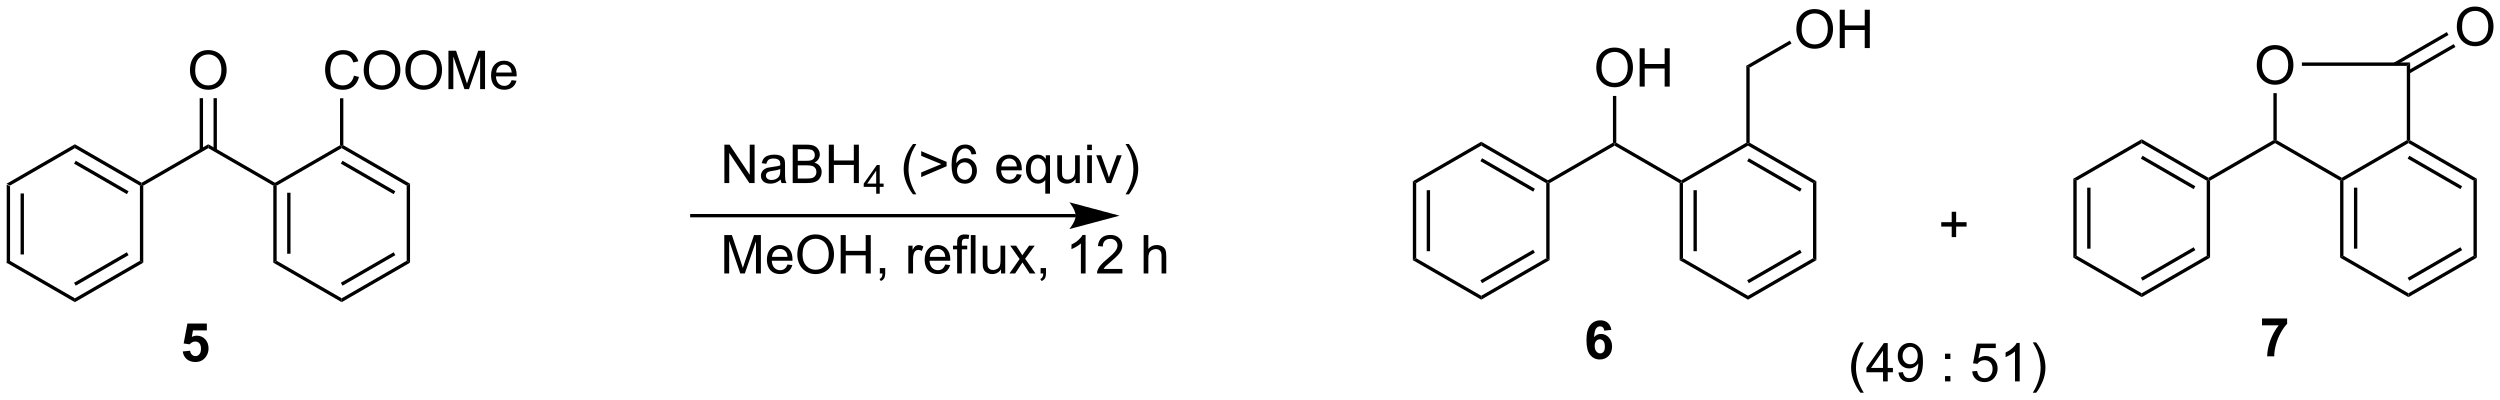<?xml version="1.0" encoding="UTF-8"?>
<!DOCTYPE svg PUBLIC '-//W3C//DTD SVG 1.0//EN'
          'http://www.w3.org/TR/2001/REC-SVG-20010904/DTD/svg10.dtd'>
<svg stroke-dasharray="none" shape-rendering="auto" xmlns="http://www.w3.org/2000/svg" font-family="'Dialog'" text-rendering="auto" width="1024" fill-opacity="1" color-interpolation="auto" color-rendering="auto" preserveAspectRatio="xMidYMid meet" font-size="12px" viewBox="0 0 1024 164" fill="black" xmlns:xlink="http://www.w3.org/1999/xlink" stroke="black" image-rendering="auto" stroke-miterlimit="10" stroke-linecap="square" stroke-linejoin="miter" font-style="normal" stroke-width="1" height="164" stroke-dashoffset="0" font-weight="normal" stroke-opacity="1"
><!--Generated by the Batik Graphics2D SVG Generator--><defs id="genericDefs"
  /><g
  ><defs id="defs1"
    ><clipPath clipPathUnits="userSpaceOnUse" id="clipPath1"
      ><path d="M0.646 1.611 L384.637 1.611 L384.637 62.923 L0.646 62.923 L0.646 1.611 Z"
      /></clipPath
      ><clipPath clipPathUnits="userSpaceOnUse" id="clipPath2"
      ><path d="M75.444 263.3 L75.444 322.907 L448.758 322.907 L448.758 263.3 Z"
      /></clipPath
    ></defs
    ><g transform="scale(2.667,2.667) translate(-0.646,-1.611) matrix(1.029,0,0,1.029,-76.955,-269.219)"
    ><path d="M76.416 290.731 L76.916 291.019 L76.916 302.231 L76.416 302.519 ZM78.486 292.07 L78.486 301.18 L78.986 301.18 L78.986 292.07 Z" stroke="none" clip-path="url(#clipPath2)"
    /></g
    ><g transform="matrix(2.743,0,0,2.743,-206.936,-722.213)"
    ><path d="M76.416 302.519 L76.916 302.231 L86.625 307.836 L86.625 308.414 Z" stroke="none" clip-path="url(#clipPath2)"
    /></g
    ><g transform="matrix(2.743,0,0,2.743,-206.936,-722.213)"
    ><path d="M86.625 308.414 L86.625 307.836 L96.334 302.231 L96.834 302.519 ZM86.75 305.951 L94.639 301.396 L94.389 300.963 L86.5 305.518 Z" stroke="none" clip-path="url(#clipPath2)"
    /></g
    ><g transform="matrix(2.743,0,0,2.743,-206.936,-722.213)"
    ><path d="M96.834 302.519 L96.334 302.231 L96.334 291.019 L96.584 290.875 L96.834 291.019 Z" stroke="none" clip-path="url(#clipPath2)"
    /></g
    ><g transform="matrix(2.743,0,0,2.743,-206.936,-722.213)"
    ><path d="M96.584 290.586 L96.584 290.875 L96.334 291.019 L86.625 285.414 L86.625 284.836 ZM94.639 291.854 L86.75 287.299 L86.5 287.732 L94.389 292.287 Z" stroke="none" clip-path="url(#clipPath2)"
    /></g
    ><g transform="matrix(2.743,0,0,2.743,-206.936,-722.213)"
    ><path d="M86.625 284.836 L86.625 285.414 L76.916 291.019 L76.416 290.731 Z" stroke="none" clip-path="url(#clipPath2)"
    /></g
    ><g transform="matrix(2.743,0,0,2.743,-206.936,-722.213)"
    ><path d="M116.503 290.586 L116.503 290.875 L116.253 291.019 L106.544 285.414 L106.544 284.836 Z" stroke="none" clip-path="url(#clipPath2)"
    /></g
    ><g transform="matrix(2.743,0,0,2.743,-206.936,-722.213)"
    ><path d="M106.544 284.836 L106.544 285.414 L96.834 291.019 L96.584 290.875 L96.584 290.586 Z" stroke="none" clip-path="url(#clipPath2)"
    /></g
    ><g transform="matrix(2.743,0,0,2.743,-206.936,-722.213)"
    ><path d="M103.807 273.811 Q103.807 272.384 104.572 271.579 Q105.338 270.772 106.549 270.772 Q107.341 270.772 107.976 271.152 Q108.614 271.53 108.947 272.207 Q109.283 272.884 109.283 273.743 Q109.283 274.616 108.932 275.303 Q108.58 275.991 107.934 276.345 Q107.291 276.699 106.544 276.699 Q105.736 276.699 105.098 276.308 Q104.463 275.915 104.135 275.241 Q103.807 274.563 103.807 273.811 ZM104.588 273.821 Q104.588 274.858 105.143 275.454 Q105.7 276.048 106.541 276.048 Q107.395 276.048 107.947 275.446 Q108.502 274.845 108.502 273.741 Q108.502 273.04 108.265 272.519 Q108.028 271.998 107.572 271.712 Q107.119 271.423 106.551 271.423 Q105.747 271.423 105.166 271.978 Q104.588 272.53 104.588 273.821 Z" stroke="none" clip-path="url(#clipPath2)"
    /></g
    ><g transform="matrix(2.743,0,0,2.743,-206.936,-722.213)"
    ><path d="M107.829 285.723 L107.829 277.952 L107.329 277.952 L107.329 285.723 ZM105.759 285.723 L105.759 277.952 L105.259 277.952 L105.259 285.723 Z" stroke="none" clip-path="url(#clipPath2)"
    /></g
    ><g transform="matrix(2.743,0,0,2.743,-206.936,-722.213)"
    ><path d="M178.5 295.75 L236.06 295.75 L236.06 295.25 L178.5 295.25 ZM242.625 295.5 L235.125 297.5 C235.125 297.5 236.06 296.375 236.06 295.5 C236.06 294.625 235.125 293.5 235.125 293.5 Z" stroke="none" clip-path="url(#clipPath2)"
    /></g
    ><g transform="matrix(2.743,0,0,2.743,-206.936,-722.213)"
    ><path d="M286.416 290.356 L286.916 290.644 L286.916 301.856 L286.416 302.144 ZM288.486 291.695 L288.486 300.805 L288.986 300.805 L288.986 291.695 Z" stroke="none" clip-path="url(#clipPath2)"
    /></g
    ><g transform="matrix(2.743,0,0,2.743,-206.936,-722.213)"
    ><path d="M286.416 302.144 L286.916 301.856 L296.625 307.461 L296.625 308.039 Z" stroke="none" clip-path="url(#clipPath2)"
    /></g
    ><g transform="matrix(2.743,0,0,2.743,-206.936,-722.213)"
    ><path d="M296.625 308.039 L296.625 307.461 L306.334 301.856 L306.834 302.144 ZM296.75 305.576 L304.639 301.021 L304.389 300.588 L296.5 305.143 Z" stroke="none" clip-path="url(#clipPath2)"
    /></g
    ><g transform="matrix(2.743,0,0,2.743,-206.936,-722.213)"
    ><path d="M306.834 302.144 L306.334 301.856 L306.334 290.644 L306.584 290.5 L306.834 290.644 Z" stroke="none" clip-path="url(#clipPath2)"
    /></g
    ><g transform="matrix(2.743,0,0,2.743,-206.936,-722.213)"
    ><path d="M306.584 290.211 L306.584 290.5 L306.334 290.644 L296.625 285.039 L296.625 284.461 ZM304.639 291.479 L296.75 286.924 L296.5 287.357 L304.389 291.912 Z" stroke="none" clip-path="url(#clipPath2)"
    /></g
    ><g transform="matrix(2.743,0,0,2.743,-206.936,-722.213)"
    ><path d="M296.625 284.461 L296.625 285.039 L286.916 290.644 L286.416 290.356 Z" stroke="none" clip-path="url(#clipPath2)"
    /></g
    ><g transform="matrix(2.743,0,0,2.743,-206.936,-722.213)"
    ><path d="M326.503 290.211 L326.503 290.5 L326.253 290.644 L316.544 285.039 L316.544 284.75 L316.794 284.606 Z" stroke="none" clip-path="url(#clipPath2)"
    /></g
    ><g transform="matrix(2.743,0,0,2.743,-206.936,-722.213)"
    ><path d="M316.294 284.606 L316.544 284.75 L316.544 285.039 L306.834 290.644 L306.584 290.5 L306.584 290.211 Z" stroke="none" clip-path="url(#clipPath2)"
    /></g
    ><g transform="matrix(2.743,0,0,2.743,-206.936,-722.213)"
    ><path d="M313.807 273.436 Q313.807 272.009 314.572 271.204 Q315.338 270.397 316.549 270.397 Q317.341 270.397 317.976 270.777 Q318.614 271.155 318.947 271.832 Q319.283 272.509 319.283 273.368 Q319.283 274.241 318.932 274.928 Q318.58 275.616 317.934 275.97 Q317.291 276.324 316.544 276.324 Q315.736 276.324 315.098 275.933 Q314.463 275.54 314.135 274.866 Q313.807 274.188 313.807 273.436 ZM314.588 273.446 Q314.588 274.483 315.143 275.079 Q315.7 275.673 316.541 275.673 Q317.395 275.673 317.947 275.071 Q318.502 274.47 318.502 273.366 Q318.502 272.665 318.265 272.144 Q318.028 271.623 317.572 271.337 Q317.119 271.048 316.551 271.048 Q315.747 271.048 315.166 271.603 Q314.588 272.155 314.588 273.446 ZM320.282 276.225 L320.282 270.498 L321.04 270.498 L321.04 272.85 L324.016 272.85 L324.016 270.498 L324.774 270.498 L324.774 276.225 L324.016 276.225 L324.016 273.524 L321.04 273.524 L321.04 276.225 L320.282 276.225 Z" stroke="none" clip-path="url(#clipPath2)"
    /></g
    ><g transform="matrix(2.743,0,0,2.743,-206.936,-722.213)"
    ><path d="M316.794 284.606 L316.544 284.75 L316.294 284.606 L316.294 277.617 L316.794 277.617 Z" stroke="none" clip-path="url(#clipPath2)"
    /></g
    ><g transform="matrix(2.743,0,0,2.743,-206.936,-722.213)"
    ><path d="M183.609 290.625 L183.609 284.898 L184.388 284.898 L187.396 289.393 L187.396 284.898 L188.122 284.898 L188.122 290.625 L187.344 290.625 L184.336 286.125 L184.336 290.625 L183.609 290.625 ZM192.012 290.112 Q191.621 290.445 191.259 290.583 Q190.9 290.719 190.486 290.719 Q189.801 290.719 189.434 290.385 Q189.066 290.05 189.066 289.531 Q189.066 289.227 189.204 288.974 Q189.345 288.721 189.569 288.57 Q189.793 288.417 190.074 288.339 Q190.282 288.284 190.699 288.234 Q191.551 288.133 191.954 287.992 Q191.957 287.846 191.957 287.807 Q191.957 287.378 191.759 287.203 Q191.488 286.964 190.957 286.964 Q190.462 286.964 190.225 287.138 Q189.988 287.312 189.876 287.753 L189.189 287.659 Q189.282 287.219 189.496 286.948 Q189.712 286.675 190.119 286.529 Q190.525 286.383 191.059 286.383 Q191.59 286.383 191.921 286.508 Q192.254 286.633 192.41 286.823 Q192.566 287.01 192.629 287.3 Q192.665 287.479 192.665 287.948 L192.665 288.885 Q192.665 289.867 192.71 290.128 Q192.754 290.385 192.887 290.625 L192.152 290.625 Q192.043 290.406 192.012 290.112 ZM191.954 288.542 Q191.572 288.698 190.806 288.807 Q190.371 288.87 190.191 288.948 Q190.012 289.026 189.913 289.177 Q189.816 289.328 189.816 289.51 Q189.816 289.792 190.03 289.979 Q190.244 290.167 190.652 290.167 Q191.059 290.167 191.374 289.99 Q191.691 289.812 191.84 289.503 Q191.954 289.266 191.954 288.8 L191.954 288.542 ZM193.812 290.625 L193.812 284.898 L195.961 284.898 Q196.617 284.898 197.013 285.073 Q197.411 285.245 197.635 285.607 Q197.859 285.969 197.859 286.362 Q197.859 286.729 197.659 287.055 Q197.461 287.378 197.06 287.578 Q197.578 287.729 197.857 288.096 Q198.138 288.464 198.138 288.964 Q198.138 289.367 197.966 289.714 Q197.797 290.057 197.547 290.245 Q197.297 290.432 196.919 290.529 Q196.544 290.625 195.997 290.625 L193.812 290.625 ZM194.57 287.305 L195.81 287.305 Q196.312 287.305 196.531 287.237 Q196.82 287.151 196.966 286.953 Q197.115 286.753 197.115 286.453 Q197.115 286.167 196.977 285.95 Q196.841 285.734 196.586 285.654 Q196.333 285.573 195.716 285.573 L194.57 285.573 L194.57 287.305 ZM194.57 289.948 L195.997 289.948 Q196.365 289.948 196.513 289.922 Q196.773 289.875 196.948 289.766 Q197.125 289.656 197.237 289.448 Q197.352 289.237 197.352 288.964 Q197.352 288.643 197.188 288.409 Q197.023 288.172 196.732 288.075 Q196.443 287.979 195.896 287.979 L194.57 287.979 L194.57 289.948 ZM199.203 290.625 L199.203 284.898 L199.961 284.898 L199.961 287.25 L202.938 287.25 L202.938 284.898 L203.695 284.898 L203.695 290.625 L202.938 290.625 L202.938 287.925 L199.961 287.925 L199.961 290.625 L199.203 290.625 Z" stroke="none" clip-path="url(#clipPath2)"
    /></g
    ><g transform="matrix(2.743,0,0,2.743,-206.936,-722.213)"
    ><path d="M206.279 292.225 L206.279 291.196 L204.416 291.196 L204.416 290.713 L206.377 287.93 L206.807 287.93 L206.807 290.713 L207.387 290.713 L207.387 291.196 L206.807 291.196 L206.807 292.225 L206.279 292.225 ZM206.279 290.713 L206.279 288.776 L204.935 290.713 L206.279 290.713 Z" stroke="none" clip-path="url(#clipPath2)"
    /></g
    ><g transform="matrix(2.743,0,0,2.743,-206.936,-722.213)"
    ><path d="M211.772 292.31 Q211.189 291.575 210.785 290.591 Q210.384 289.604 210.384 288.55 Q210.384 287.62 210.686 286.768 Q211.037 285.781 211.772 284.8 L212.274 284.8 Q211.803 285.612 211.649 285.961 Q211.412 286.5 211.274 287.086 Q211.108 287.815 211.108 288.555 Q211.108 290.432 212.274 292.31 L211.772 292.31 ZM216.795 288.12 L213.001 289.742 L213.001 289.042 L216.006 287.797 L213.001 286.562 L213.001 285.862 L216.795 287.464 L216.795 288.12 ZM221.217 286.3 L220.517 286.354 Q220.423 285.94 220.251 285.753 Q219.967 285.453 219.548 285.453 Q219.212 285.453 218.959 285.641 Q218.626 285.883 218.433 286.349 Q218.243 286.812 218.235 287.672 Q218.491 287.284 218.858 287.096 Q219.225 286.909 219.626 286.909 Q220.329 286.909 220.824 287.427 Q221.319 287.945 221.319 288.766 Q221.319 289.305 221.084 289.768 Q220.853 290.229 220.446 290.477 Q220.04 290.724 219.524 290.724 Q218.647 290.724 218.092 290.078 Q217.537 289.43 217.537 287.945 Q217.537 286.284 218.149 285.531 Q218.686 284.875 219.592 284.875 Q220.267 284.875 220.699 285.255 Q221.131 285.633 221.217 286.3 ZM218.345 288.768 Q218.345 289.133 218.498 289.466 Q218.655 289.797 218.931 289.971 Q219.209 290.143 219.514 290.143 Q219.959 290.143 220.28 289.784 Q220.6 289.425 220.6 288.807 Q220.6 288.214 220.282 287.872 Q219.967 287.531 219.485 287.531 Q219.009 287.531 218.675 287.872 Q218.345 288.214 218.345 288.768 ZM227.274 289.289 L228.001 289.378 Q227.829 290.016 227.363 290.367 Q226.899 290.719 226.178 290.719 Q225.267 290.719 224.733 290.159 Q224.202 289.596 224.202 288.586 Q224.202 287.539 224.741 286.961 Q225.28 286.383 226.139 286.383 Q226.97 286.383 227.496 286.95 Q228.024 287.516 228.024 288.542 Q228.024 288.604 228.022 288.729 L224.928 288.729 Q224.967 289.414 225.314 289.779 Q225.662 290.141 226.181 290.141 Q226.569 290.141 226.842 289.938 Q227.116 289.734 227.274 289.289 ZM224.967 288.151 L227.282 288.151 Q227.235 287.628 227.017 287.367 Q226.681 286.961 226.147 286.961 Q225.662 286.961 225.332 287.286 Q225.001 287.609 224.967 288.151 ZM231.528 292.216 L231.528 290.182 Q231.364 290.414 231.07 290.568 Q230.776 290.719 230.442 290.719 Q229.705 290.719 229.172 290.13 Q228.638 289.539 228.638 288.51 Q228.638 287.885 228.854 287.391 Q229.073 286.893 229.484 286.638 Q229.896 286.383 230.388 286.383 Q231.159 286.383 231.599 287.031 L231.599 286.477 L232.232 286.477 L232.232 292.216 L231.528 292.216 ZM229.362 288.539 Q229.362 289.339 229.698 289.74 Q230.034 290.141 230.502 290.141 Q230.95 290.141 231.273 289.76 Q231.599 289.378 231.599 288.602 Q231.599 287.773 231.257 287.357 Q230.916 286.938 230.455 286.938 Q229.997 286.938 229.679 287.325 Q229.362 287.714 229.362 288.539 ZM236.053 290.625 L236.053 290.016 Q235.569 290.719 234.735 290.719 Q234.368 290.719 234.05 290.578 Q233.733 290.438 233.577 290.224 Q233.423 290.01 233.36 289.703 Q233.319 289.495 233.319 289.047 L233.319 286.477 L234.022 286.477 L234.022 288.776 Q234.022 289.328 234.064 289.518 Q234.131 289.797 234.345 289.956 Q234.561 290.112 234.876 290.112 Q235.194 290.112 235.47 289.95 Q235.748 289.789 235.863 289.51 Q235.978 289.229 235.978 288.698 L235.978 286.477 L236.681 286.477 L236.681 290.625 L236.053 290.625 ZM237.786 285.706 L237.786 284.898 L238.489 284.898 L238.489 285.706 L237.786 285.706 ZM237.786 290.625 L237.786 286.477 L238.489 286.477 L238.489 290.625 L237.786 290.625 ZM240.712 290.625 L239.134 286.477 L239.876 286.477 L240.767 288.961 Q240.912 289.362 241.032 289.797 Q241.126 289.469 241.295 289.008 L242.217 286.477 L242.939 286.477 L241.368 290.625 L240.712 290.625 ZM244.022 292.31 L243.517 292.31 Q244.686 290.432 244.686 288.555 Q244.686 287.82 244.517 287.096 Q244.384 286.51 244.147 285.971 Q243.993 285.62 243.517 284.8 L244.022 284.8 Q244.756 285.781 245.108 286.768 Q245.407 287.62 245.407 288.55 Q245.407 289.604 245.004 290.591 Q244.6 291.575 244.022 292.31 Z" stroke="none" clip-path="url(#clipPath2)"
    /></g
    ><g transform="matrix(2.743,0,0,2.743,-206.936,-722.213)"
    ><path d="M183.594 304.125 L183.594 298.398 L184.734 298.398 L186.091 302.453 Q186.279 303.018 186.365 303.3 Q186.461 302.987 186.669 302.383 L188.039 298.398 L189.06 298.398 L189.06 304.125 L188.328 304.125 L188.328 299.331 L186.664 304.125 L185.982 304.125 L184.326 299.25 L184.326 304.125 L183.594 304.125 ZM193.031 302.789 L193.758 302.878 Q193.586 303.516 193.12 303.867 Q192.656 304.219 191.935 304.219 Q191.023 304.219 190.49 303.659 Q189.958 303.096 189.958 302.086 Q189.958 301.039 190.497 300.461 Q191.036 299.883 191.896 299.883 Q192.727 299.883 193.253 300.45 Q193.781 301.016 193.781 302.042 Q193.781 302.104 193.779 302.229 L190.685 302.229 Q190.724 302.914 191.07 303.279 Q191.419 303.641 191.938 303.641 Q192.326 303.641 192.599 303.438 Q192.872 303.234 193.031 302.789 ZM190.724 301.651 L193.039 301.651 Q192.992 301.128 192.773 300.867 Q192.438 300.461 191.904 300.461 Q191.419 300.461 191.089 300.786 Q190.758 301.109 190.724 301.651 ZM194.501 301.336 Q194.501 299.909 195.267 299.104 Q196.032 298.297 197.244 298.297 Q198.035 298.297 198.671 298.677 Q199.309 299.055 199.642 299.732 Q199.978 300.409 199.978 301.268 Q199.978 302.141 199.626 302.828 Q199.275 303.516 198.629 303.87 Q197.986 304.224 197.238 304.224 Q196.431 304.224 195.793 303.833 Q195.157 303.44 194.829 302.766 Q194.501 302.089 194.501 301.336 ZM195.282 301.346 Q195.282 302.383 195.837 302.979 Q196.394 303.573 197.236 303.573 Q198.09 303.573 198.642 302.971 Q199.197 302.37 199.197 301.266 Q199.197 300.565 198.96 300.044 Q198.723 299.523 198.267 299.237 Q197.814 298.948 197.246 298.948 Q196.441 298.948 195.861 299.503 Q195.282 300.055 195.282 301.346 ZM200.977 304.125 L200.977 298.398 L201.734 298.398 L201.734 300.75 L204.711 300.75 L204.711 298.398 L205.469 298.398 L205.469 304.125 L204.711 304.125 L204.711 301.425 L201.734 301.425 L201.734 304.125 L200.977 304.125 ZM206.824 304.125 L206.824 303.323 L207.626 303.323 L207.626 304.125 Q207.626 304.568 207.47 304.839 Q207.314 305.109 206.973 305.258 L206.777 304.958 Q207.001 304.859 207.106 304.669 Q207.212 304.482 207.223 304.125 L206.824 304.125 ZM211.079 304.125 L211.079 299.977 L211.712 299.977 L211.712 300.604 Q211.954 300.164 212.157 300.023 Q212.363 299.883 212.611 299.883 Q212.965 299.883 213.332 300.109 L213.09 300.76 Q212.832 300.609 212.574 300.609 Q212.345 300.609 212.16 300.747 Q211.978 300.885 211.9 301.133 Q211.782 301.508 211.782 301.953 L211.782 304.125 L211.079 304.125 ZM216.59 302.789 L217.316 302.878 Q217.144 303.516 216.678 303.867 Q216.215 304.219 215.494 304.219 Q214.582 304.219 214.048 303.659 Q213.517 303.096 213.517 302.086 Q213.517 301.039 214.056 300.461 Q214.595 299.883 215.454 299.883 Q216.285 299.883 216.811 300.45 Q217.34 301.016 217.34 302.042 Q217.34 302.104 217.337 302.229 L214.244 302.229 Q214.282 302.914 214.629 303.279 Q214.978 303.641 215.496 303.641 Q215.884 303.641 216.157 303.438 Q216.431 303.234 216.59 302.789 ZM214.282 301.651 L216.598 301.651 Q216.551 301.128 216.332 300.867 Q215.996 300.461 215.462 300.461 Q214.978 300.461 214.647 300.786 Q214.316 301.109 214.282 301.651 ZM218.367 304.125 L218.367 300.523 L217.747 300.523 L217.747 299.977 L218.367 299.977 L218.367 299.534 Q218.367 299.117 218.443 298.914 Q218.544 298.641 218.799 298.471 Q219.055 298.3 219.516 298.3 Q219.812 298.3 220.172 298.37 L220.068 298.984 Q219.849 298.945 219.654 298.945 Q219.333 298.945 219.201 299.083 Q219.068 299.219 219.068 299.594 L219.068 299.977 L219.875 299.977 L219.875 300.523 L219.068 300.523 L219.068 304.125 L218.367 304.125 ZM220.407 304.125 L220.407 298.398 L221.111 298.398 L221.111 304.125 L220.407 304.125 ZM224.919 304.125 L224.919 303.516 Q224.435 304.219 223.602 304.219 Q223.234 304.219 222.917 304.078 Q222.599 303.938 222.443 303.724 Q222.289 303.51 222.227 303.203 Q222.185 302.995 222.185 302.547 L222.185 299.977 L222.888 299.977 L222.888 302.276 Q222.888 302.828 222.93 303.018 Q222.997 303.297 223.211 303.456 Q223.427 303.612 223.742 303.612 Q224.06 303.612 224.336 303.45 Q224.615 303.289 224.729 303.01 Q224.844 302.729 224.844 302.198 L224.844 299.977 L225.547 299.977 L225.547 304.125 L224.919 304.125 ZM226.181 304.125 L227.697 301.969 L226.293 299.977 L227.173 299.977 L227.809 300.948 Q227.988 301.227 228.098 301.414 Q228.269 301.156 228.415 300.956 L229.113 299.977 L229.954 299.977 L228.519 301.93 L230.064 304.125 L229.199 304.125 L228.348 302.836 L228.121 302.487 L227.032 304.125 L226.181 304.125 ZM230.832 304.125 L230.832 303.323 L231.634 303.323 L231.634 304.125 Q231.634 304.568 231.478 304.839 Q231.322 305.109 230.981 305.258 L230.785 304.958 Q231.009 304.859 231.113 304.669 Q231.22 304.482 231.231 304.125 L230.832 304.125 ZM237.548 304.125 L236.845 304.125 L236.845 299.643 Q236.59 299.885 236.178 300.128 Q235.767 300.37 235.439 300.492 L235.439 299.812 Q236.027 299.534 236.468 299.141 Q236.91 298.745 237.095 298.375 L237.548 298.375 L237.548 304.125 ZM243.044 303.448 L243.044 304.125 L239.258 304.125 Q239.25 303.87 239.341 303.635 Q239.484 303.25 239.802 302.875 Q240.122 302.5 240.724 302.008 Q241.656 301.242 241.984 300.794 Q242.312 300.346 242.312 299.948 Q242.312 299.531 242.013 299.245 Q241.716 298.956 241.234 298.956 Q240.727 298.956 240.422 299.26 Q240.117 299.565 240.115 300.104 L239.391 300.031 Q239.466 299.221 239.951 298.8 Q240.435 298.375 241.25 298.375 Q242.076 298.375 242.555 298.833 Q243.036 299.289 243.036 299.964 Q243.036 300.307 242.896 300.641 Q242.755 300.971 242.427 301.339 Q242.102 301.706 241.344 302.346 Q240.711 302.878 240.531 303.068 Q240.352 303.258 240.234 303.448 L243.044 303.448 ZM246.216 304.125 L246.216 298.398 L246.919 298.398 L246.919 300.453 Q247.411 299.883 248.161 299.883 Q248.622 299.883 248.961 300.065 Q249.302 300.245 249.448 300.565 Q249.594 300.885 249.594 301.495 L249.594 304.125 L248.891 304.125 L248.891 301.495 Q248.891 300.969 248.661 300.729 Q248.435 300.487 248.016 300.487 Q247.703 300.487 247.427 300.651 Q247.154 300.812 247.036 301.091 Q246.919 301.367 246.919 301.854 L246.919 304.125 L246.216 304.125 Z" stroke="none" clip-path="url(#clipPath2)"
    /></g
    ><g transform="matrix(2.743,0,0,2.743,-206.936,-722.213)"
    ><path d="M102.732 315.776 L103.826 315.664 Q103.872 316.034 104.102 316.253 Q104.333 316.469 104.633 316.469 Q104.977 316.469 105.213 316.19 Q105.453 315.909 105.453 315.346 Q105.453 314.82 105.216 314.557 Q104.982 314.292 104.602 314.292 Q104.13 314.292 103.755 314.711 L102.865 314.581 L103.427 311.602 L106.328 311.602 L106.328 312.628 L104.258 312.628 L104.086 313.602 Q104.453 313.417 104.836 313.417 Q105.568 313.417 106.076 313.948 Q106.583 314.479 106.583 315.328 Q106.583 316.034 106.172 316.589 Q105.615 317.349 104.622 317.349 Q103.828 317.349 103.328 316.922 Q102.828 316.495 102.732 315.776 Z" stroke="none" clip-path="url(#clipPath2)"
    /></g
    ><g transform="matrix(2.743,0,0,2.743,-206.936,-722.213)"
    ><path d="M316.06 312.55 L314.997 312.667 Q314.958 312.339 314.794 312.182 Q314.63 312.026 314.367 312.026 Q314.021 312.026 313.779 312.339 Q313.539 312.651 313.477 313.641 Q313.888 313.156 314.497 313.156 Q315.185 313.156 315.675 313.68 Q316.164 314.203 316.164 315.031 Q316.164 315.909 315.648 316.443 Q315.133 316.974 314.325 316.974 Q313.458 316.974 312.898 316.3 Q312.341 315.625 312.341 314.089 Q312.341 312.516 312.922 311.82 Q313.505 311.125 314.435 311.125 Q315.086 311.125 315.513 311.49 Q315.943 311.854 316.06 312.55 ZM313.57 314.945 Q313.57 315.479 313.815 315.771 Q314.062 316.062 314.38 316.062 Q314.685 316.062 314.888 315.825 Q315.091 315.586 315.091 315.042 Q315.091 314.484 314.872 314.224 Q314.654 313.964 314.325 313.964 Q314.008 313.964 313.789 314.214 Q313.57 314.461 313.57 314.945 Z" stroke="none" clip-path="url(#clipPath2)"
    /></g
    ><g transform="matrix(2.743,0,0,2.743,-206.936,-722.213)"
    ><path d="M116.253 291.019 L116.503 290.875 L116.753 291.019 L116.753 302.231 L116.253 302.519 ZM118.323 292.07 L118.323 301.18 L118.823 301.18 L118.823 292.07 Z" stroke="none" clip-path="url(#clipPath2)"
    /></g
    ><g transform="matrix(2.743,0,0,2.743,-206.936,-722.213)"
    ><path d="M116.253 302.519 L116.753 302.231 L126.462 307.836 L126.462 308.414 Z" stroke="none" clip-path="url(#clipPath2)"
    /></g
    ><g transform="matrix(2.743,0,0,2.743,-206.936,-722.213)"
    ><path d="M126.462 308.414 L126.462 307.836 L136.171 302.231 L136.671 302.519 ZM126.587 305.951 L134.476 301.396 L134.226 300.963 L126.337 305.518 Z" stroke="none" clip-path="url(#clipPath2)"
    /></g
    ><g transform="matrix(2.743,0,0,2.743,-206.936,-722.213)"
    ><path d="M136.671 302.519 L136.171 302.231 L136.171 291.019 L136.671 290.731 Z" stroke="none" clip-path="url(#clipPath2)"
    /></g
    ><g transform="matrix(2.743,0,0,2.743,-206.936,-722.213)"
    ><path d="M136.671 290.731 L136.171 291.019 L126.462 285.414 L126.462 285.125 L126.712 284.981 ZM134.476 291.854 L126.587 287.299 L126.337 287.732 L134.226 292.287 Z" stroke="none" clip-path="url(#clipPath2)"
    /></g
    ><g transform="matrix(2.743,0,0,2.743,-206.936,-722.213)"
    ><path d="M126.212 284.981 L126.462 285.125 L126.462 285.414 L116.753 291.019 L116.503 290.875 L116.503 290.586 Z" stroke="none" clip-path="url(#clipPath2)"
    /></g
    ><g transform="matrix(2.743,0,0,2.743,-206.936,-722.213)"
    ><path d="M128.29 274.592 L129.048 274.782 Q128.811 275.717 128.191 276.209 Q127.572 276.699 126.678 276.699 Q125.751 276.699 125.17 276.321 Q124.592 275.944 124.288 275.23 Q123.986 274.514 123.986 273.694 Q123.986 272.798 124.327 272.134 Q124.67 271.467 125.301 271.121 Q125.931 270.774 126.689 270.774 Q127.548 270.774 128.134 271.212 Q128.72 271.649 128.952 272.444 L128.204 272.618 Q128.006 271.993 127.626 271.709 Q127.249 271.423 126.673 271.423 Q126.014 271.423 125.569 271.741 Q125.126 272.056 124.947 272.59 Q124.767 273.123 124.767 273.688 Q124.767 274.42 124.98 274.965 Q125.194 275.509 125.642 275.78 Q126.092 276.048 126.616 276.048 Q127.251 276.048 127.691 275.681 Q128.134 275.313 128.29 274.592 ZM129.752 273.811 Q129.752 272.384 130.518 271.579 Q131.284 270.772 132.495 270.772 Q133.286 270.772 133.922 271.152 Q134.56 271.53 134.893 272.207 Q135.229 272.884 135.229 273.743 Q135.229 274.616 134.877 275.303 Q134.526 275.991 133.88 276.345 Q133.237 276.699 132.489 276.699 Q131.682 276.699 131.044 276.308 Q130.409 275.915 130.081 275.241 Q129.752 274.563 129.752 273.811 ZM130.534 273.821 Q130.534 274.858 131.088 275.454 Q131.646 276.048 132.487 276.048 Q133.341 276.048 133.893 275.446 Q134.448 274.845 134.448 273.741 Q134.448 273.04 134.211 272.519 Q133.974 271.998 133.518 271.712 Q133.065 271.423 132.497 271.423 Q131.693 271.423 131.112 271.978 Q130.534 272.53 130.534 273.821 ZM135.975 273.811 Q135.975 272.384 136.741 271.579 Q137.506 270.772 138.717 270.772 Q139.509 270.772 140.144 271.152 Q140.782 271.53 141.116 272.207 Q141.452 272.884 141.452 273.743 Q141.452 274.616 141.1 275.303 Q140.749 275.991 140.103 276.345 Q139.459 276.699 138.712 276.699 Q137.905 276.699 137.267 276.308 Q136.631 275.915 136.303 275.241 Q135.975 274.563 135.975 273.811 ZM136.756 273.821 Q136.756 274.858 137.311 275.454 Q137.868 276.048 138.709 276.048 Q139.564 276.048 140.116 275.446 Q140.67 274.845 140.67 273.741 Q140.67 273.04 140.434 272.519 Q140.196 271.998 139.741 271.712 Q139.288 271.423 138.72 271.423 Q137.915 271.423 137.334 271.978 Q136.756 272.53 136.756 273.821 ZM142.404 276.6 L142.404 270.873 L143.544 270.873 L144.901 274.928 Q145.088 275.493 145.174 275.774 Q145.271 275.462 145.479 274.858 L146.849 270.873 L147.87 270.873 L147.87 276.6 L147.138 276.6 L147.138 271.806 L145.474 276.6 L144.792 276.6 L143.135 271.725 L143.135 276.6 L142.404 276.6 ZM151.841 275.264 L152.568 275.353 Q152.396 275.991 151.93 276.342 Q151.466 276.694 150.745 276.694 Q149.833 276.694 149.299 276.134 Q148.768 275.571 148.768 274.561 Q148.768 273.514 149.307 272.936 Q149.846 272.358 150.706 272.358 Q151.536 272.358 152.062 272.925 Q152.591 273.491 152.591 274.517 Q152.591 274.579 152.588 274.704 L149.495 274.704 Q149.534 275.389 149.88 275.754 Q150.229 276.116 150.747 276.116 Q151.135 276.116 151.409 275.913 Q151.682 275.709 151.841 275.264 ZM149.534 274.126 L151.849 274.126 Q151.802 273.603 151.583 273.342 Q151.247 272.936 150.713 272.936 Q150.229 272.936 149.898 273.262 Q149.568 273.584 149.534 274.126 Z" stroke="none" clip-path="url(#clipPath2)"
    /></g
    ><g transform="matrix(2.743,0,0,2.743,-206.936,-722.213)"
    ><path d="M126.212 277.967 L126.712 277.967 L126.712 284.981 L126.462 285.125 L126.212 284.981 Z" stroke="none" clip-path="url(#clipPath2)"
    /></g
    ><g transform="matrix(2.743,0,0,2.743,-206.936,-722.213)"
    ><path d="M326.253 290.644 L326.503 290.5 L326.753 290.644 L326.753 301.856 L326.253 302.144 ZM328.323 291.695 L328.323 300.805 L328.823 300.805 L328.823 291.695 Z" stroke="none" clip-path="url(#clipPath2)"
    /></g
    ><g transform="matrix(2.743,0,0,2.743,-206.936,-722.213)"
    ><path d="M326.253 302.144 L326.753 301.856 L336.462 307.461 L336.462 308.039 Z" stroke="none" clip-path="url(#clipPath2)"
    /></g
    ><g transform="matrix(2.743,0,0,2.743,-206.936,-722.213)"
    ><path d="M336.462 308.039 L336.462 307.461 L346.171 301.856 L346.671 302.144 ZM336.587 305.576 L344.476 301.021 L344.226 300.588 L336.337 305.143 Z" stroke="none" clip-path="url(#clipPath2)"
    /></g
    ><g transform="matrix(2.743,0,0,2.743,-206.936,-722.213)"
    ><path d="M346.671 302.144 L346.171 301.856 L346.171 290.644 L346.671 290.356 Z" stroke="none" clip-path="url(#clipPath2)"
    /></g
    ><g transform="matrix(2.743,0,0,2.743,-206.936,-722.213)"
    ><path d="M346.671 290.356 L346.171 290.644 L336.462 285.039 L336.462 284.75 L336.712 284.606 ZM344.476 291.479 L336.587 286.924 L336.337 287.357 L344.226 291.912 Z" stroke="none" clip-path="url(#clipPath2)"
    /></g
    ><g transform="matrix(2.743,0,0,2.743,-206.936,-722.213)"
    ><path d="M336.212 284.606 L336.462 284.75 L336.462 285.039 L326.753 290.644 L326.503 290.5 L326.503 290.211 Z" stroke="none" clip-path="url(#clipPath2)"
    /></g
    ><g transform="matrix(2.743,0,0,2.743,-206.936,-722.213)"
    ><path d="M343.684 267.686 Q343.684 266.259 344.45 265.454 Q345.216 264.647 346.427 264.647 Q347.218 264.647 347.854 265.027 Q348.492 265.405 348.825 266.082 Q349.161 266.759 349.161 267.618 Q349.161 268.491 348.809 269.178 Q348.458 269.866 347.812 270.22 Q347.169 270.574 346.421 270.574 Q345.614 270.574 344.976 270.183 Q344.341 269.79 344.012 269.116 Q343.684 268.438 343.684 267.686 ZM344.466 267.696 Q344.466 268.733 345.02 269.329 Q345.578 269.923 346.419 269.923 Q347.273 269.923 347.825 269.321 Q348.38 268.72 348.38 267.616 Q348.38 266.915 348.143 266.394 Q347.906 265.873 347.45 265.587 Q346.997 265.298 346.429 265.298 Q345.625 265.298 345.044 265.853 Q344.466 266.405 344.466 267.696 ZM350.16 270.475 L350.16 264.748 L350.918 264.748 L350.918 267.1 L353.894 267.1 L353.894 264.748 L354.652 264.748 L354.652 270.475 L353.894 270.475 L353.894 267.774 L350.918 267.774 L350.918 270.475 L350.16 270.475 Z" stroke="none" clip-path="url(#clipPath2)"
    /></g
    ><g transform="matrix(2.743,0,0,2.743,-206.936,-722.213)"
    ><path d="M342.709 269.354 L342.959 269.788 L336.712 273.394 L336.212 273.106 Z" stroke="none" clip-path="url(#clipPath2)"
    /></g
    ><g transform="matrix(2.743,0,0,2.743,-206.936,-722.213)"
    ><path d="M336.212 273.106 L336.712 273.394 L336.712 284.606 L336.462 284.75 L336.212 284.606 Z" stroke="none" clip-path="url(#clipPath2)"
    /></g
    ><g transform="matrix(2.743,0,0,2.743,-206.936,-722.213)"
    ><path d="M385.041 289.981 L385.541 290.269 L385.541 301.481 L385.041 301.769 ZM387.111 291.32 L387.111 300.43 L387.611 300.43 L387.611 291.32 Z" stroke="none" clip-path="url(#clipPath2)"
    /></g
    ><g transform="matrix(2.743,0,0,2.743,-206.936,-722.213)"
    ><path d="M385.041 301.769 L385.541 301.481 L395.25 307.086 L395.25 307.664 Z" stroke="none" clip-path="url(#clipPath2)"
    /></g
    ><g transform="matrix(2.743,0,0,2.743,-206.936,-722.213)"
    ><path d="M395.25 307.664 L395.25 307.086 L404.959 301.481 L405.459 301.769 ZM395.375 305.201 L403.264 300.646 L403.014 300.213 L395.125 304.768 Z" stroke="none" clip-path="url(#clipPath2)"
    /></g
    ><g transform="matrix(2.743,0,0,2.743,-206.936,-722.213)"
    ><path d="M405.459 301.769 L404.959 301.481 L404.959 290.269 L405.209 290.125 L405.459 290.269 Z" stroke="none" clip-path="url(#clipPath2)"
    /></g
    ><g transform="matrix(2.743,0,0,2.743,-206.936,-722.213)"
    ><path d="M405.209 289.836 L405.209 290.125 L404.959 290.269 L395.25 284.664 L395.25 284.086 ZM403.264 291.104 L395.375 286.549 L395.125 286.982 L403.014 291.537 Z" stroke="none" clip-path="url(#clipPath2)"
    /></g
    ><g transform="matrix(2.743,0,0,2.743,-206.936,-722.213)"
    ><path d="M395.25 284.086 L395.25 284.664 L385.541 290.269 L385.041 289.981 Z" stroke="none" clip-path="url(#clipPath2)"
    /></g
    ><g transform="matrix(2.743,0,0,2.743,-206.936,-722.213)"
    ><path d="M425.128 289.836 L425.128 290.125 L424.878 290.269 L415.169 284.664 L415.169 284.375 L415.419 284.231 Z" stroke="none" clip-path="url(#clipPath2)"
    /></g
    ><g transform="matrix(2.743,0,0,2.743,-206.936,-722.213)"
    ><path d="M414.919 284.231 L415.169 284.375 L415.169 284.664 L405.459 290.269 L405.209 290.125 L405.209 289.836 Z" stroke="none" clip-path="url(#clipPath2)"
    /></g
    ><g transform="matrix(2.743,0,0,2.743,-206.936,-722.213)"
    ><path d="M424.878 290.269 L425.128 290.125 L425.378 290.269 L425.378 301.481 L424.878 301.769 ZM426.948 291.32 L426.948 300.43 L427.448 300.43 L427.448 291.32 Z" stroke="none" clip-path="url(#clipPath2)"
    /></g
    ><g transform="matrix(2.743,0,0,2.743,-206.936,-722.213)"
    ><path d="M424.878 301.769 L425.378 301.481 L435.087 307.086 L435.087 307.664 Z" stroke="none" clip-path="url(#clipPath2)"
    /></g
    ><g transform="matrix(2.743,0,0,2.743,-206.936,-722.213)"
    ><path d="M435.087 307.664 L435.087 307.086 L444.796 301.481 L445.296 301.769 ZM435.212 305.201 L443.101 300.646 L442.851 300.213 L434.962 304.768 Z" stroke="none" clip-path="url(#clipPath2)"
    /></g
    ><g transform="matrix(2.743,0,0,2.743,-206.936,-722.213)"
    ><path d="M445.296 301.769 L444.796 301.481 L444.796 290.269 L445.296 289.981 Z" stroke="none" clip-path="url(#clipPath2)"
    /></g
    ><g transform="matrix(2.743,0,0,2.743,-206.936,-722.213)"
    ><path d="M445.296 289.981 L444.796 290.269 L435.087 284.664 L435.087 284.375 L435.337 284.231 ZM443.101 291.104 L435.212 286.549 L434.962 286.982 L442.851 291.537 Z" stroke="none" clip-path="url(#clipPath2)"
    /></g
    ><g transform="matrix(2.743,0,0,2.743,-206.936,-722.213)"
    ><path d="M434.837 284.231 L435.087 284.375 L435.087 284.664 L425.378 290.269 L425.128 290.125 L425.128 289.836 Z" stroke="none" clip-path="url(#clipPath2)"
    /></g
    ><g transform="matrix(2.743,0,0,2.743,-206.936,-722.213)"
    ><path d="M435.337 284.231 L435.087 284.375 L434.837 284.231 L434.837 273.125 L435.337 272.625 Z" stroke="none" clip-path="url(#clipPath2)"
    /></g
    ><g transform="matrix(2.743,0,0,2.743,-206.936,-722.213)"
    ><path d="M442.309 267.311 Q442.309 265.884 443.075 265.079 Q443.841 264.272 445.052 264.272 Q445.843 264.272 446.479 264.652 Q447.117 265.03 447.45 265.707 Q447.786 266.384 447.786 267.243 Q447.786 268.116 447.434 268.803 Q447.083 269.491 446.437 269.845 Q445.794 270.199 445.046 270.199 Q444.239 270.199 443.601 269.808 Q442.966 269.415 442.637 268.741 Q442.309 268.063 442.309 267.311 ZM443.091 267.321 Q443.091 268.358 443.645 268.954 Q444.203 269.548 445.044 269.548 Q445.898 269.548 446.45 268.946 Q447.005 268.345 447.005 267.241 Q447.005 266.54 446.768 266.019 Q446.531 265.498 446.075 265.212 Q445.622 264.923 445.054 264.923 Q444.25 264.923 443.669 265.478 Q443.091 266.03 443.091 267.321 Z" stroke="none" clip-path="url(#clipPath2)"
    /></g
    ><g transform="matrix(2.743,0,0,2.743,-206.936,-722.213)"
    ><path d="M435.212 274.287 L442.102 270.309 L441.852 269.876 L434.962 273.854 ZM433.142 273.091 L441.067 268.516 L440.817 268.083 L432.892 272.659 Z" stroke="none" clip-path="url(#clipPath2)"
    /></g
    ><g transform="matrix(2.743,0,0,2.743,-206.936,-722.213)"
    ><path d="M413.216 311.87 L413.216 310.852 L416.969 310.852 L416.969 311.648 Q416.505 312.104 416.023 312.961 Q415.544 313.815 415.292 314.779 Q415.039 315.742 415.044 316.5 L413.984 316.5 Q414.013 315.312 414.474 314.078 Q414.938 312.844 415.711 311.87 L413.216 311.87 Z" stroke="none" clip-path="url(#clipPath2)"
    /></g
    ><g transform="matrix(2.743,0,0,2.743,-206.936,-722.213)"
    ><path d="M353.247 321.935 Q352.664 321.2 352.26 320.216 Q351.859 319.229 351.859 318.175 Q351.859 317.245 352.161 316.393 Q352.513 315.406 353.247 314.425 L353.75 314.425 Q353.279 315.237 353.125 315.586 Q352.888 316.125 352.75 316.711 Q352.583 317.44 352.583 318.18 Q352.583 320.057 353.75 321.935 L353.247 321.935 ZM356.625 320.25 L356.625 318.878 L354.141 318.878 L354.141 318.234 L356.755 314.523 L357.328 314.523 L357.328 318.234 L358.102 318.234 L358.102 318.878 L357.328 318.878 L357.328 320.25 L356.625 320.25 ZM356.625 318.234 L356.625 315.651 L354.833 318.234 L356.625 318.234 ZM358.926 318.925 L359.603 318.862 Q359.689 319.339 359.931 319.555 Q360.173 319.768 360.551 319.768 Q360.876 319.768 361.118 319.62 Q361.363 319.471 361.519 319.224 Q361.676 318.977 361.78 318.555 Q361.887 318.133 361.887 317.695 Q361.887 317.648 361.884 317.555 Q361.673 317.891 361.306 318.099 Q360.941 318.307 360.517 318.307 Q359.806 318.307 359.314 317.792 Q358.822 317.276 358.822 316.432 Q358.822 315.562 359.335 315.031 Q359.848 314.5 360.621 314.5 Q361.181 314.5 361.642 314.802 Q362.106 315.102 362.345 315.659 Q362.587 316.214 362.587 317.268 Q362.587 318.367 362.348 319.018 Q362.111 319.667 361.639 320.008 Q361.168 320.349 360.535 320.349 Q359.863 320.349 359.436 319.977 Q359.012 319.602 358.926 318.925 ZM361.806 316.398 Q361.806 315.792 361.483 315.438 Q361.16 315.081 360.707 315.081 Q360.238 315.081 359.889 315.464 Q359.543 315.846 359.543 316.456 Q359.543 317.003 359.874 317.346 Q360.204 317.688 360.689 317.688 Q361.176 317.688 361.491 317.346 Q361.806 317.003 361.806 316.398 ZM365.884 316.901 L365.884 316.102 L366.684 316.102 L366.684 316.901 L365.884 316.901 ZM365.884 320.25 L365.884 319.448 L366.684 319.448 L366.684 320.25 L365.884 320.25 ZM369.939 318.75 L370.676 318.688 Q370.759 319.227 371.056 319.497 Q371.356 319.768 371.777 319.768 Q372.285 319.768 372.637 319.385 Q372.988 319.003 372.988 318.37 Q372.988 317.768 372.65 317.422 Q372.314 317.073 371.767 317.073 Q371.426 317.073 371.152 317.229 Q370.879 317.383 370.723 317.628 L370.064 317.542 L370.618 314.602 L373.465 314.602 L373.465 315.273 L371.181 315.273 L370.871 316.812 Q371.387 316.453 371.954 316.453 Q372.704 316.453 373.22 316.974 Q373.736 317.492 373.736 318.307 Q373.736 319.086 373.283 319.651 Q372.731 320.349 371.777 320.349 Q370.996 320.349 370.501 319.911 Q370.009 319.471 369.939 318.75 ZM377.036 320.25 L376.333 320.25 L376.333 315.768 Q376.078 316.01 375.667 316.253 Q375.255 316.495 374.927 316.617 L374.927 315.938 Q375.516 315.659 375.956 315.266 Q376.398 314.87 376.583 314.5 L377.036 314.5 L377.036 320.25 ZM379.493 321.935 L378.988 321.935 Q380.158 320.057 380.158 318.18 Q380.158 317.445 379.988 316.721 Q379.856 316.135 379.618 315.596 Q379.465 315.245 378.988 314.425 L379.493 314.425 Q380.228 315.406 380.579 316.393 Q380.879 317.245 380.879 318.175 Q380.879 319.229 380.475 320.216 Q380.072 321.2 379.493 321.935 Z" stroke="none" clip-path="url(#clipPath2)"
    /></g
    ><g transform="matrix(2.743,0,0,2.743,-206.936,-722.213)"
    ><path d="M366.88 298.698 L366.88 297.128 L365.32 297.128 L365.32 296.471 L366.88 296.471 L366.88 294.914 L367.544 294.914 L367.544 296.471 L369.102 296.471 L369.102 297.128 L367.544 297.128 L367.544 298.698 L366.88 298.698 Z" stroke="none" clip-path="url(#clipPath2)"
    /></g
    ><g transform="matrix(2.743,0,0,2.743,-206.936,-722.213)"
    ><path d="M412.432 273.061 Q412.432 271.634 413.197 270.829 Q413.963 270.022 415.174 270.022 Q415.966 270.022 416.601 270.402 Q417.239 270.78 417.572 271.457 Q417.908 272.134 417.908 272.993 Q417.908 273.866 417.557 274.553 Q417.205 275.241 416.559 275.595 Q415.916 275.949 415.169 275.949 Q414.361 275.949 413.723 275.558 Q413.088 275.165 412.76 274.491 Q412.432 273.813 412.432 273.061 ZM413.213 273.071 Q413.213 274.108 413.768 274.704 Q414.325 275.298 415.166 275.298 Q416.02 275.298 416.572 274.696 Q417.127 274.095 417.127 272.991 Q417.127 272.29 416.89 271.769 Q416.653 271.248 416.197 270.962 Q415.744 270.673 415.176 270.673 Q414.372 270.673 413.791 271.228 Q413.213 271.78 413.213 273.071 Z" stroke="none" clip-path="url(#clipPath2)"
    /></g
    ><g transform="matrix(2.743,0,0,2.743,-206.936,-722.213)"
    ><path d="M415.419 284.231 L415.169 284.375 L414.919 284.231 L414.919 277.202 L415.419 277.202 Z" stroke="none" clip-path="url(#clipPath2)"
    /></g
    ><g transform="matrix(2.743,0,0,2.743,-206.936,-722.213)"
    ><path d="M419.173 273.125 L419.173 272.625 L435.337 272.625 L434.837 273.125 Z" stroke="none" clip-path="url(#clipPath2)"
    /></g
  ></g
></svg
>

